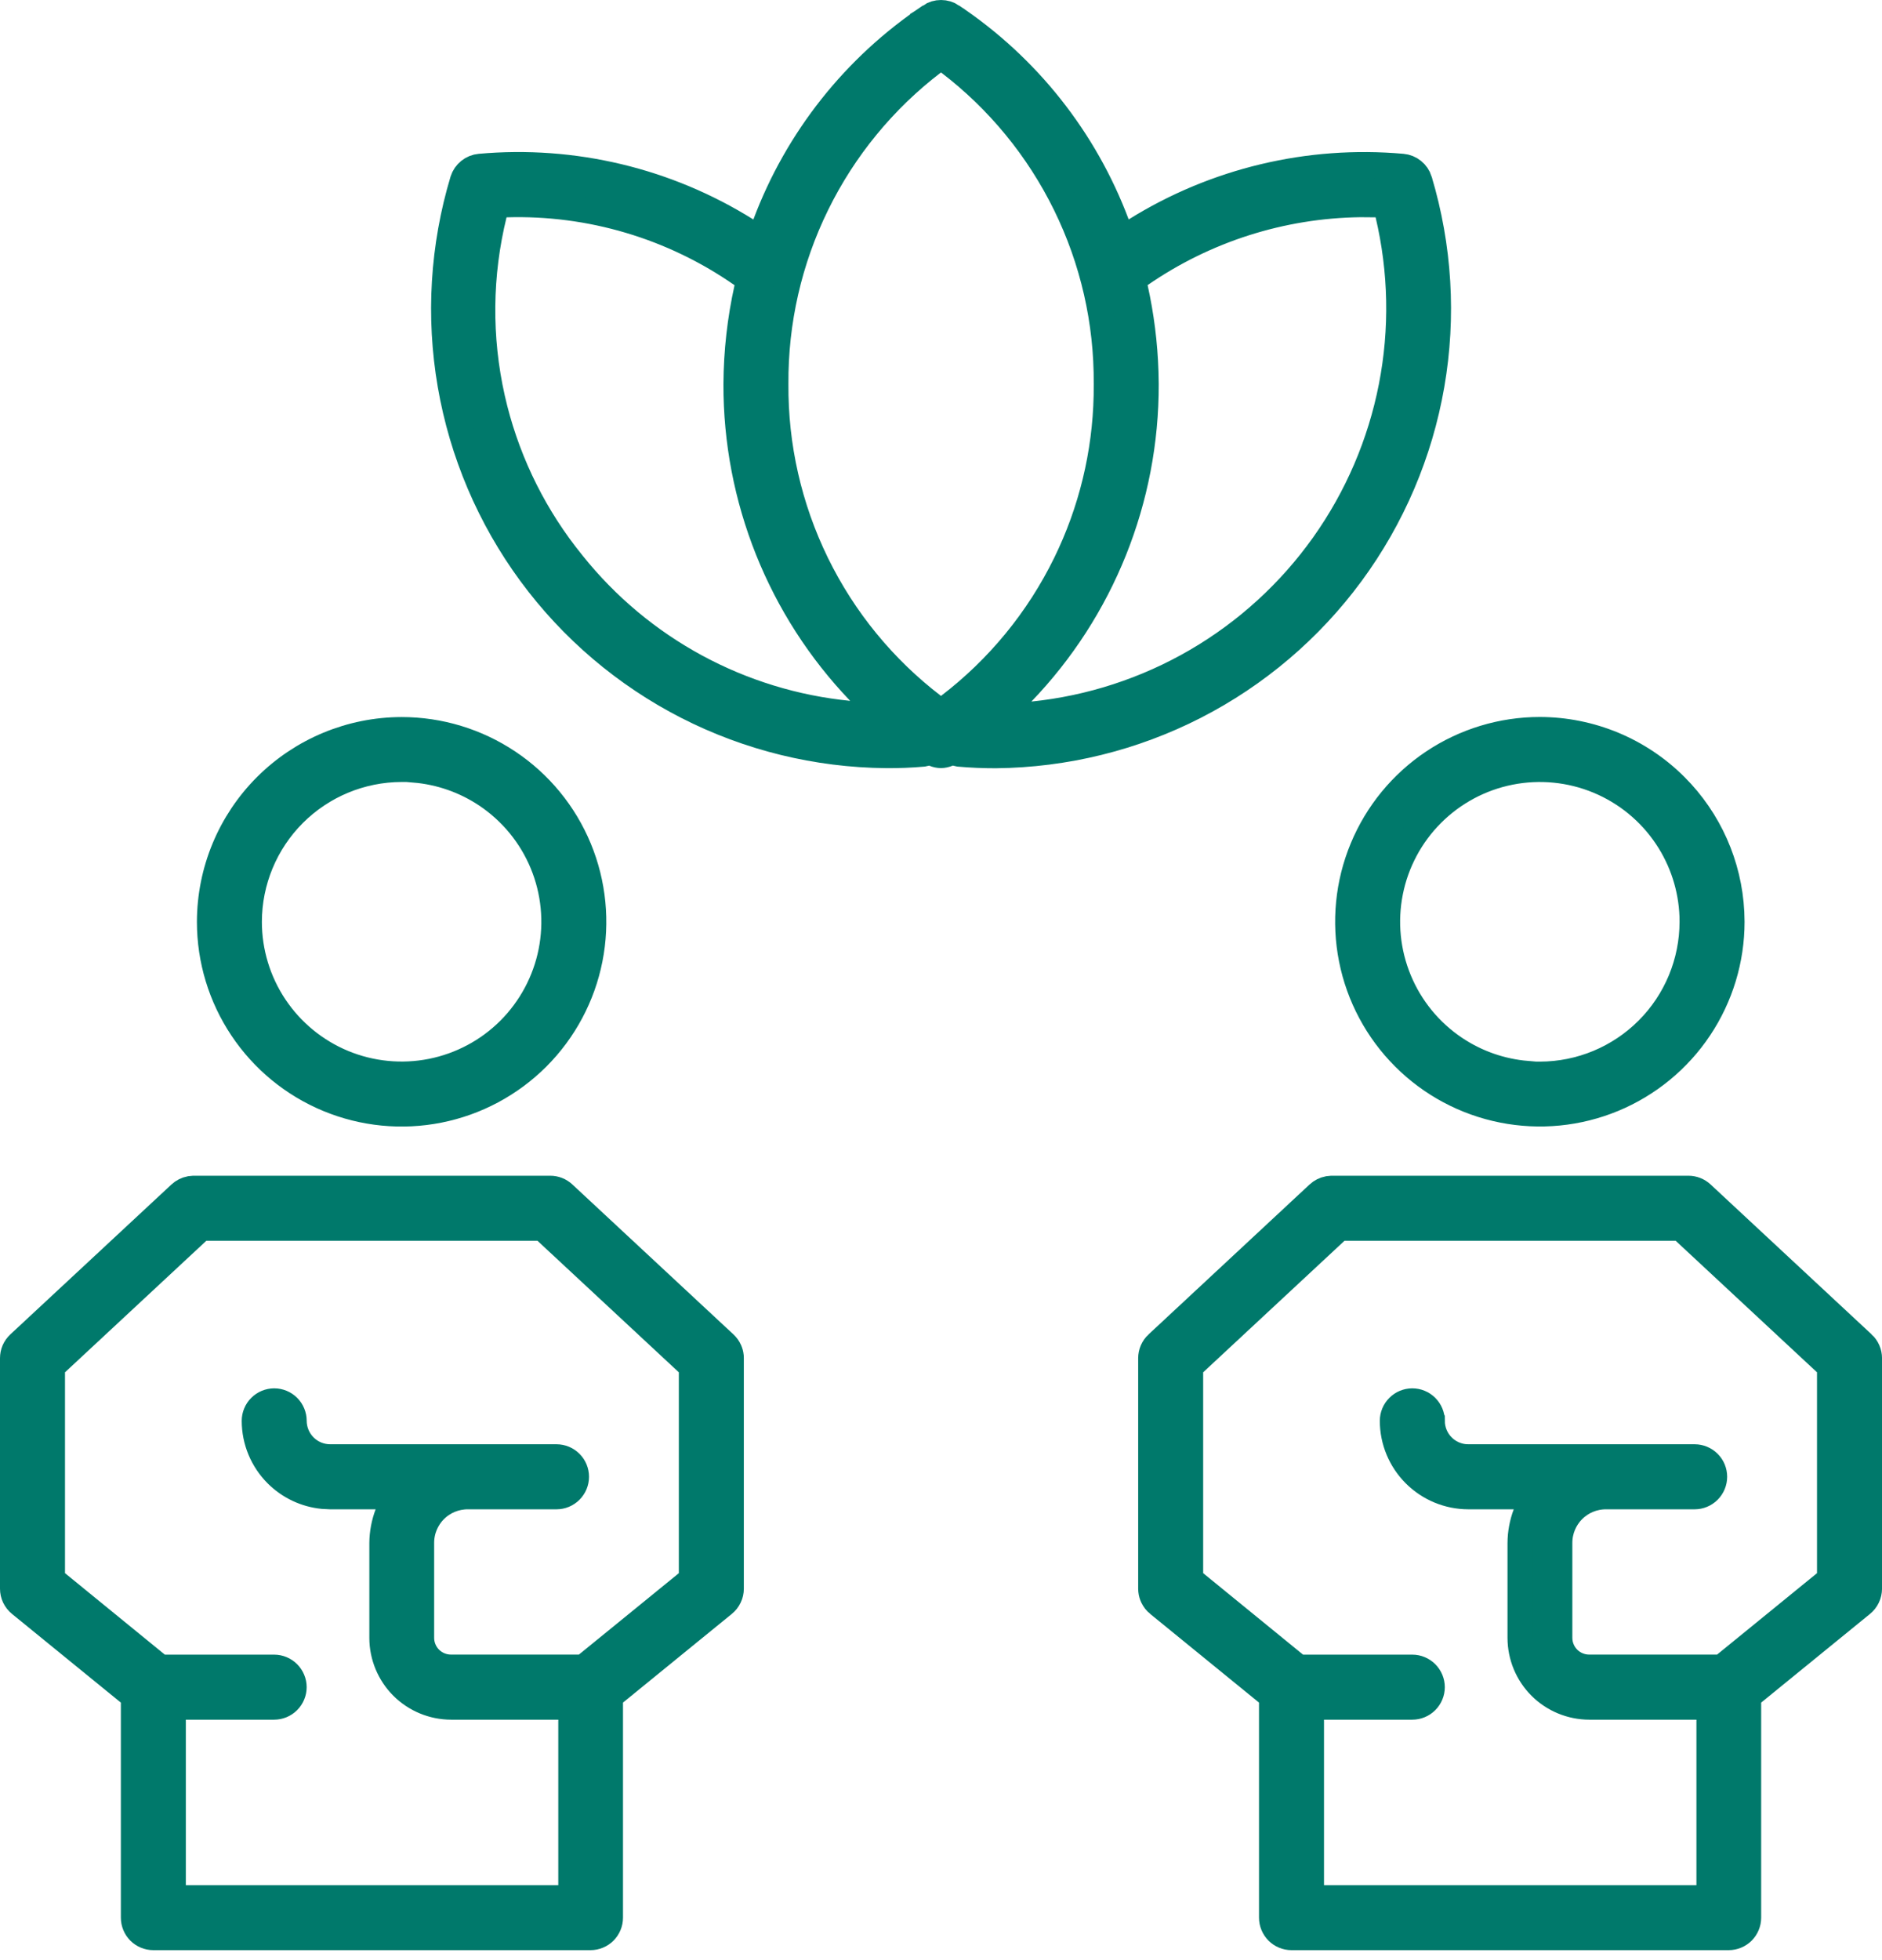 <svg width="73" height="76" viewBox="0 0 73 76" fill="none" xmlns="http://www.w3.org/2000/svg">
<path d="M15.578 28.307C17.05 28.307 18.488 28.743 19.712 29.561C20.935 30.378 21.889 31.54 22.452 32.899C23.015 34.259 23.162 35.755 22.875 37.198C22.588 38.642 21.879 39.967 20.839 41.008C19.798 42.048 18.473 42.757 17.029 43.044C15.586 43.331 14.09 43.184 12.73 42.621C11.371 42.058 10.209 41.104 9.392 39.881C8.574 38.658 8.138 37.219 8.138 35.748C8.141 33.775 8.925 31.884 10.32 30.489C11.715 29.095 13.606 28.31 15.578 28.307ZM15.577 29.825C14.008 29.828 12.503 30.453 11.394 31.562C10.284 32.672 9.66 34.177 9.658 35.746V35.747C9.658 36.918 10.006 38.063 10.656 39.036C11.307 40.009 12.231 40.768 13.312 41.216C14.394 41.664 15.584 41.781 16.732 41.553C17.881 41.324 18.936 40.761 19.764 39.933C20.591 39.105 21.155 38.05 21.384 36.901C21.612 35.753 21.495 34.563 21.047 33.481C20.599 32.4 19.84 31.476 18.867 30.825C18.033 30.268 17.073 29.933 16.078 29.849V29.824L15.577 29.825Z" fill="#00796B" stroke="#00796B"/>
<path d="M5.188 65.789L5.003 65.638L0.78 62.198C0.693 62.127 0.622 62.037 0.573 61.935C0.525 61.833 0.5 61.722 0.5 61.609V52.669C0.5 52.565 0.521 52.461 0.562 52.366C0.604 52.27 0.665 52.185 0.741 52.114L6.993 46.298C7.099 46.2 7.229 46.135 7.369 46.108L7.512 46.094H21.343C21.535 46.094 21.72 46.167 21.86 46.298L28.109 52.114C28.186 52.185 28.247 52.271 28.289 52.367C28.32 52.438 28.341 52.515 28.349 52.592L28.352 52.67V61.609C28.352 61.721 28.327 61.833 28.278 61.934C28.23 62.036 28.159 62.127 28.071 62.198L23.849 65.638L23.665 65.789V74.366C23.665 74.567 23.585 74.761 23.442 74.904C23.3 75.046 23.106 75.126 22.904 75.126H5.947C5.746 75.126 5.553 75.046 5.41 74.904C5.268 74.761 5.188 74.567 5.188 74.366V65.789ZM26.831 53.001L26.672 52.852L21.186 47.748L21.043 47.615H7.81L7.665 47.748L2.18 52.852L2.021 53.001V61.244L2.205 61.393L6.079 64.554L6.217 64.666H10.634C10.835 64.666 11.028 64.747 11.171 64.889C11.313 65.032 11.395 65.226 11.395 65.427C11.395 65.629 11.313 65.823 11.171 65.965C11.028 66.108 10.835 66.188 10.634 66.188H6.708V73.605H22.155V66.188H17.497C16.789 66.187 16.11 65.905 15.609 65.405C15.109 64.904 14.827 64.225 14.826 63.517V59.834C14.83 59.448 14.902 59.066 15.038 58.706L15.293 58.03H12.806L12.517 58.015C11.846 57.948 11.216 57.651 10.735 57.17C10.186 56.621 9.877 55.877 9.876 55.1C9.876 54.898 9.956 54.705 10.099 54.562C10.241 54.42 10.434 54.34 10.636 54.339C10.837 54.339 11.031 54.419 11.174 54.562C11.316 54.705 11.396 54.898 11.396 55.1V55.101C11.398 55.474 11.546 55.831 11.81 56.095C12.073 56.359 12.431 56.507 12.804 56.508H21.586C21.788 56.508 21.981 56.588 22.124 56.731C22.267 56.874 22.347 57.067 22.347 57.269C22.347 57.471 22.266 57.664 22.124 57.806C21.981 57.949 21.788 58.03 21.586 58.03H18.141C17.663 58.03 17.206 58.219 16.868 58.556C16.53 58.894 16.34 59.351 16.34 59.829V63.515C16.34 63.819 16.462 64.112 16.677 64.327C16.892 64.542 17.184 64.663 17.488 64.664H22.634L22.771 64.551L26.648 61.394L26.831 61.244V53.001Z" fill="#00796B" stroke="#00796B"/>
<path d="M59.727 28.304C61.7 28.307 63.592 29.092 64.986 30.487C66.294 31.794 67.066 33.538 67.159 35.377L67.169 35.746C67.169 37.217 66.732 38.655 65.915 39.878C65.097 41.102 63.935 42.056 62.575 42.619C61.216 43.182 59.719 43.329 58.276 43.041C56.833 42.754 55.508 42.046 54.468 41.005C53.427 39.965 52.718 38.639 52.431 37.196C52.144 35.753 52.291 34.256 52.855 32.897C53.418 31.538 54.371 30.376 55.595 29.558C56.818 28.741 58.256 28.304 59.727 28.304ZM61.994 30.276C60.913 29.828 59.721 29.711 58.573 29.939C57.425 30.167 56.371 30.731 55.543 31.559C54.715 32.387 54.151 33.441 53.923 34.589C53.694 35.738 53.812 36.929 54.26 38.01C54.708 39.092 55.466 40.016 56.44 40.666C57.274 41.224 58.234 41.557 59.228 41.641V41.669H59.73C61.299 41.667 62.804 41.041 63.913 39.931C65.023 38.821 65.646 37.315 65.647 35.745L65.644 35.525C65.603 34.431 65.26 33.368 64.65 32.456C64 31.482 63.075 30.724 61.994 30.276Z" fill="#00796B" stroke="#00796B"/>
<path d="M49.335 65.789L49.151 65.638L44.929 62.198H44.928C44.841 62.127 44.771 62.036 44.722 61.934C44.686 61.858 44.662 61.776 44.653 61.692L44.648 61.608V52.67C44.648 52.566 44.67 52.462 44.711 52.367C44.753 52.271 44.814 52.185 44.89 52.114H44.891L51.139 46.298C51.245 46.2 51.376 46.135 51.515 46.108L51.658 46.094H65.49C65.683 46.094 65.869 46.167 66.01 46.298L72.258 52.114V52.113C72.335 52.184 72.395 52.27 72.437 52.366C72.479 52.461 72.501 52.565 72.501 52.669V61.609C72.5 61.722 72.475 61.833 72.426 61.935C72.378 62.037 72.308 62.127 72.22 62.198L67.998 65.638L67.813 65.789V74.366C67.813 74.567 67.733 74.761 67.59 74.904C67.448 75.046 67.254 75.126 67.052 75.126H50.095C49.894 75.126 49.701 75.046 49.558 74.904C49.416 74.761 49.335 74.567 49.335 74.366V65.789ZM70.979 53.001L70.82 52.852L65.335 47.748L65.191 47.615H51.958L51.813 47.748L46.328 52.852L46.169 53.001V61.244L46.353 61.393L50.228 64.554L50.367 64.666H54.782C54.983 64.666 55.176 64.748 55.319 64.89C55.461 65.033 55.542 65.226 55.542 65.427C55.542 65.629 55.461 65.823 55.319 65.965C55.176 66.108 54.983 66.188 54.782 66.188H50.856V73.605H66.302V66.188H61.644C60.936 66.187 60.257 65.905 59.756 65.405C59.256 64.904 58.975 64.225 58.974 63.517V59.833C58.977 59.447 59.048 59.066 59.184 58.706L59.439 58.03H56.953C56.176 58.029 55.431 57.72 54.881 57.17C54.332 56.621 54.022 55.877 54.021 55.1C54.021 54.898 54.101 54.705 54.244 54.562C54.386 54.419 54.58 54.339 54.782 54.339C54.983 54.339 55.176 54.42 55.319 54.562C55.461 54.705 55.542 54.898 55.542 55.1H55.541L55.542 55.101C55.544 55.474 55.691 55.832 55.956 56.096C56.187 56.327 56.49 56.469 56.812 56.502L56.952 56.508H65.733C65.935 56.508 66.128 56.588 66.271 56.731C66.414 56.873 66.494 57.067 66.494 57.269C66.494 57.471 66.413 57.664 66.271 57.806C66.128 57.949 65.935 58.03 65.733 58.03H62.288C61.811 58.03 61.353 58.22 61.016 58.557C60.679 58.894 60.489 59.352 60.489 59.829V63.514C60.489 63.819 60.61 64.11 60.825 64.326C61.04 64.541 61.332 64.663 61.636 64.664H66.783L66.921 64.55L70.795 61.394L70.979 61.244V53.001Z" fill="#00796B" stroke="#00796B"/>
<path d="M36.501 0.5C36.65 0.5 36.796 0.544 36.92 0.626V0.627C39.842 2.577 42.078 5.396 43.312 8.685L43.526 9.257L44.044 8.934C47.135 7.007 50.769 6.14 54.396 6.463C54.546 6.476 54.689 6.534 54.806 6.629C54.922 6.722 55.007 6.848 55.052 6.989V6.99C55.824 9.563 55.988 12.281 55.529 14.928C55.07 17.575 54.002 20.078 52.409 22.241C50.816 24.404 48.742 26.168 46.351 27.392C43.96 28.615 41.317 29.265 38.631 29.292C38.152 29.293 37.672 29.273 37.193 29.231C37.165 29.226 37.137 29.22 37.11 29.212L36.932 29.155L36.761 29.23C36.678 29.265 36.589 29.284 36.498 29.287C36.408 29.284 36.318 29.266 36.234 29.23L36.069 29.16L35.897 29.212C35.868 29.22 35.839 29.226 35.81 29.231C35.33 29.273 34.85 29.292 34.373 29.288C31.686 29.264 29.041 28.616 26.649 27.393C24.256 26.169 22.182 24.405 20.589 22.24C18.997 20.076 17.93 17.571 17.473 14.923C17.017 12.277 17.182 9.561 17.956 6.99C18.002 6.847 18.089 6.721 18.206 6.627C18.322 6.533 18.465 6.476 18.614 6.463C22.239 6.137 25.871 7.005 28.956 8.935L29.475 9.259L29.69 8.687C30.924 5.397 33.158 2.578 36.08 0.627L36.079 0.626C36.203 0.543 36.351 0.5 36.501 0.5ZM52.76 7.923C49.714 7.962 46.742 8.908 44.229 10.646L43.953 10.838L44.026 11.166C44.264 12.236 44.401 13.326 44.436 14.421L44.445 14.891C44.461 19.352 42.739 23.646 39.645 26.86L38.699 27.844L40.056 27.704C42.296 27.474 44.462 26.768 46.408 25.635C48.354 24.501 50.036 22.965 51.341 21.13C52.646 19.294 53.544 17.201 53.976 14.991C54.408 12.781 54.363 10.504 53.844 8.312L53.755 7.938L53.371 7.928L52.76 7.923ZM19.632 7.928L19.253 7.939L19.163 8.308C18.586 10.649 18.562 13.094 19.091 15.446C19.588 17.652 20.559 19.721 21.934 21.511L22.214 21.865C23.522 23.499 25.143 24.854 26.982 25.852C28.822 26.85 30.844 27.471 32.927 27.676L34.273 27.808L33.337 26.832C30.259 23.62 28.547 19.339 28.561 14.891C28.568 13.639 28.708 12.391 28.98 11.169L29.052 10.842L28.778 10.65C26.102 8.783 22.894 7.828 19.632 7.928ZM36.197 2.411C34.28 3.875 32.73 5.765 31.669 7.931C30.608 10.094 30.065 12.475 30.082 14.884C30.062 17.299 30.605 19.686 31.666 21.855C32.727 24.025 34.278 25.918 36.197 27.385L36.499 27.617L36.803 27.385C38.723 25.919 40.276 24.026 41.338 21.856C42.334 19.823 42.874 17.597 42.921 15.337L42.924 14.884C42.941 12.474 42.397 10.093 41.335 7.93C40.273 5.764 38.722 3.874 36.803 2.411L36.499 2.18L36.197 2.411Z" fill="#00796B" stroke="#00796B"/>
</svg>
